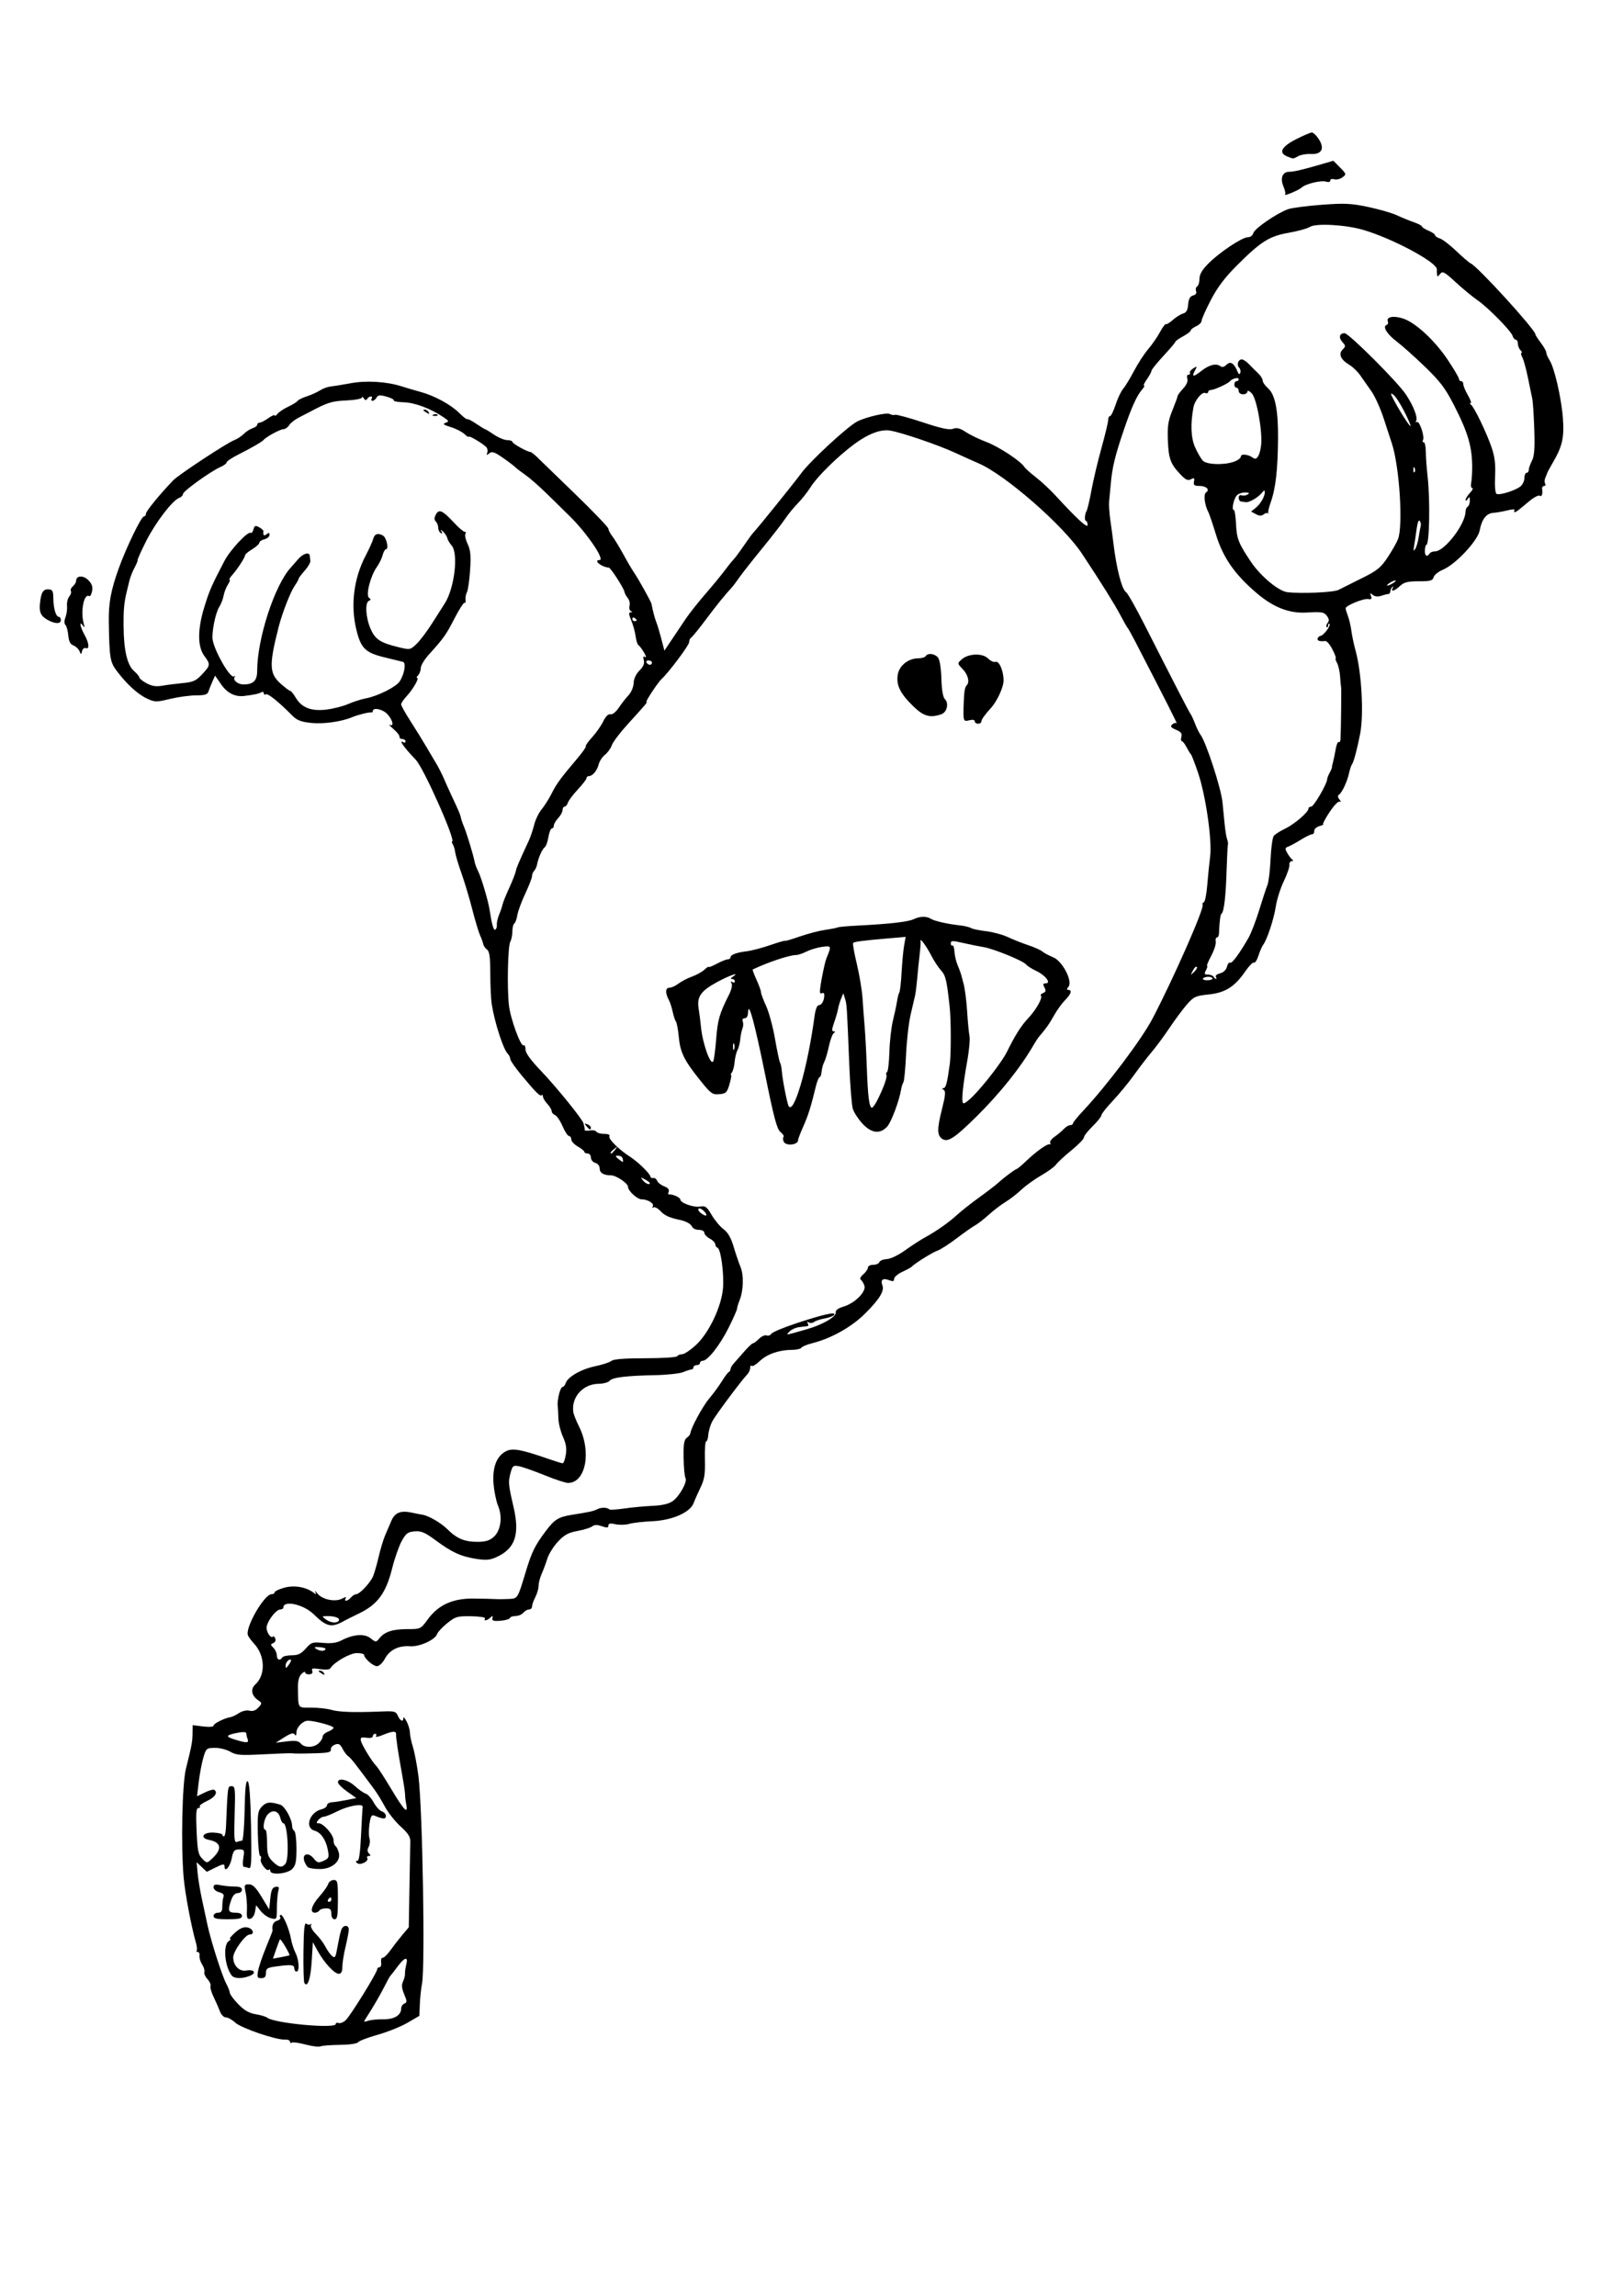 <?xml version="1.0" encoding="UTF-8"?>
<svg version="1.1" viewBox="0 0 744.09 1052.4" xmlns="http://www.w3.org/2000/svg">
<path d="m140.08 937.18c-2.938-0.791-5.75-1.185-6.25-0.876-0.5 0.309-0.909 0.09-0.909-0.486 0-0.576-1.012-0.983-2.25-0.904-3.939 0.251-20.132-5.267-22.805-7.772-1.405-1.317-3.329-2.394-4.275-2.394-0.962 0-2.17-1.212-2.741-2.75-0.562-1.512-1.868-4.486-2.903-6.607-1.035-2.121-1.678-4.387-1.43-5.035 0.249-0.648-0.381-2.072-1.399-3.164-1.018-1.093-1.662-2.554-1.431-3.247 0.231-0.693-0.23-2.259-1.025-3.478-0.795-1.22-1.327-3.006-1.183-3.968 0.144-0.963-0.223-1.75-0.816-1.75s-0.819-0.259-0.503-0.575 0.159-2.004-0.35-3.75c-2.032-6.974-4.98-22.59-5.602-29.675-1.289-14.686-0.699-43.042 1.04-50 2.689-10.76 2.985-12.344 3.03-16.231l0.043-3.731 4.798 0.584c2.87 0.35 4.798 0.19 4.798-0.398 0-0.942 5.095-3.47 7.802-3.87 0.716-0.106 2.446-0.942 3.844-1.858 1.472-0.964 3.496-1.426 4.808-1.097 1.528 0.383 2.859-0.087 4.087-1.444 1.766-1.952 1.759-2.056-0.235-3.453-2.944-2.062-3.446-5.065-1.189-7.108 4.815-4.358 4.551-13.223-0.559-18.737-1.293-1.395-2.563-3.126-2.821-3.847-1.282-3.575 7.503-18.81 10.847-18.81 0.779 0 1.416-0.392 1.416-0.87s1.986-1.426 4.414-2.106c4.56-1.277 10.089-0.314 13.528 2.356 1.146 0.89 1.282 0.811 0.663-0.38-0.428-0.825 0.059-0.476 1.082 0.776 2.244 2.745 8.155 3.913 11.296 2.233 1.483-0.793 2.025-0.831 1.578-0.109-1.023 1.655 1.009 1.321 2.438-0.4 0.685-0.825 1.781-1.5 2.435-1.5 1.409 0 5.85-4.585 7.441-7.681 0.616-1.2 1.831-5.25 2.698-9 0.868-3.75 2.256-8.394 3.085-10.319 0.829-1.925 2.119-4.924 2.867-6.665 1.608-3.742 4.296-4.819 9.31-3.73 2.015 0.437 4.113 0.85 4.663 0.916 2.813 0.34 8.595 3.637 11.605 6.617 4.443 4.399 7.907 5.862 13.886 5.862 3.658 0 5.541-0.569 7.441-2.25 3.254-2.878 4.132-9.156 1.995-14.269-0.844-2.02-1.771-6.525-2.06-10.011-0.622-7.515 1.36-12.761 5.664-14.986 3.028-1.566 6.938-0.867 19.375 3.461 3.249 1.131 6.247 2.055 6.662 2.055 0.416 0 1.052-1.755 1.414-3.899 0.48-2.839 0.125-5.082-1.305-8.25-1.08-2.393-2.022-6.151-2.092-8.351s-0.211-4.9-0.313-6c-0.263-2.846 1.227-8.5 2.24-8.5 0.469 0 1.108-0.787 1.419-1.75 0.924-2.859 7.132-6.407 13.556-7.747 3.304-0.69 6.659-1.794 7.455-2.454 0.975-0.809 6.031-1.2 15.49-1.2 7.724 5.7e-4 14.3-0.415 14.615-0.924 0.314-0.509 1.358-0.925 2.319-0.925 0.961 0 3.833-1.942 6.382-4.316 5.885-5.48 11.6-17.511 12.301-25.897 0.554-6.626-1.008-18.106-2.533-18.615-0.559-0.186-1.016-0.9-1.016-1.586 0-0.686-1.125-1.85-2.5-2.586-1.375-0.736-2.5-1.937-2.5-2.669 0-0.757-1.091-1.331-2.531-1.331-1.392 0-2.784-0.658-3.092-1.462-0.462-1.202-2.727-2.486-5.376-3.045-4.997-1.056-7.134-2.006-9.02-4.014-1.249-1.329-2.725-2.137-3.28-1.794-0.557 0.344-0.703 0.129-0.327-0.481 0.782-1.265-2.326-3.205-5.133-3.205-2.019 0-6.24-3.887-6.24-5.746 0-1.6-5.44-5.254-7.822-5.254-3.375 0-5.178-1.114-5.178-3.201 0-1.146-0.847-2.208-2-2.51-1.107-0.289-2-1.364-2-2.406 0-1.036-0.675-1.883-1.5-1.883s-1.503-0.338-1.506-0.75c0-0.412-1.353-1.517-3-2.454-1.647-0.937-2.994-2.399-2.994-3.25 0-0.851-0.466-1.546-1.036-1.546-0.57 0-1.908-2.035-2.974-4.521-1.066-2.487-2.625-4.785-3.465-5.107-0.84-0.322-1.526-1.128-1.526-1.79 0-0.662-0.9-2.171-2-3.351s-2-2.691-2-3.355c0-0.665-0.263-0.946-0.583-0.625-0.72 0.72-2.517-1.055-9.199-9.085-2.869-3.448-5.217-6.831-5.217-7.517 0-0.686-0.526-1.774-1.168-2.416-2.042-2.042-6.013-14.373-7.321-22.732-0.344-2.2-0.636-8.477-0.648-13.948-0.017-7.597-0.371-10.203-1.498-11.027-0.812-0.594-1.601-1.742-1.754-2.552-0.153-0.81-0.799-2.598-1.436-3.973-0.637-1.375-2.256-6.775-3.598-12s-3.568-12.65-4.948-16.5-2.659-8.125-2.844-9.5c-0.185-1.375-0.688-3.062-1.119-3.75-0.431-0.688-0.576-1.25-0.321-1.25 1.969 0-13.02-33.737-16.659-37.497-5.205-5.377-8.155-9.529-5.686-8.003 0.55 0.34 1 0.141 1-0.441s-0.675-1.059-1.5-1.059-1.387-0.439-1.25-0.976c0.138-0.537-1.1-2.144-2.75-3.572s-2.438-2.312-1.75-1.965c2.121 1.071 1.4-2.222-1.07-4.887-2.13-2.299-6.68-3.243-6.68-1.387 0 0.433-0.338 0.713-0.75 0.623-0.973-0.213-6.187 1.08-8.75 2.17-4.811 2.046-13.125 3.214-18.718 2.629-4.699-0.491-6.551-1.211-8.702-3.38-6.309-6.363-11.203-10.298-12.111-9.737-0.533 0.33-0.97 0.096-0.97-0.519 0-0.615-0.519-0.797-1.154-0.405-1.034 0.639-3.365 1.137-7.846 1.676-4.118 0.495-7.769-1.331-10.479-5.241l-2.835-4.091-1.24 2.781c-0.682 1.529-1.497 3.568-1.811 4.53-0.446 1.365-1.701 1.75-5.71 1.75-2.826 0-8.167 0.731-11.868 1.624-6.359 1.535-6.946 1.524-10.643-0.195-4.202-1.953-9.301-6.63-13.868-12.719-3.008-4.01-3.324-5.969-3.582-22.211-0.141-8.849 0.927-14.619 4.59-24.81 3.382-9.41 10.3-23.69 11.476-23.69 0.534 0 0.972-0.585 0.972-1.3 0-1.131 6.317-8.855 12.498-15.281 2.477-2.576 24.544-17.104 27.94-18.395 1.365-0.519 3.356-1.817 4.424-2.885 1.068-1.068 2.886-2.241 4.04-2.607 1.154-0.366 2.099-1.086 2.099-1.599 0-0.513 0.493-0.933 1.096-0.933 0.603 0 2.403-0.931 4-2.068s2.919-1.7 2.936-1.25c0.018 0.45 0.58 0.124 1.25-0.724 0.67-0.848 2.887-2.323 4.926-3.277 2.039-0.954 3.958-2.14 4.264-2.635 0.306-0.495 2.238-1.451 4.293-2.125 2.055-0.674 4.79-1.91 6.078-2.748 1.288-0.838 3.538-1.645 5-1.795 1.462-0.149 5.521-0.806 9.02-1.459 7.076-1.321 16.428-0.765 23.188 1.38 2.448 0.777 6.476 1.963 8.951 2.637 6.296 1.713 13.835 5.832 17.641 9.639 1.774 1.774 3.41 3.041 3.636 2.814 0.226-0.226 2.076 0.719 4.111 2.1s3.885 2.511 4.111 2.511c0.226 0 2.069 1.125 4.095 2.5 2.026 1.375 4.746 2.5 6.044 2.5s2.36 0.367 2.36 0.815c0 0.761 6.615 4.473 8.23 4.619 0.402 0.036 1.752 1.058 3 2.271s9.132 8.853 17.52 16.978c8.387 8.126 15.25 15.285 15.25 15.911 0 0.625 0.828 2.21 1.84 3.522 1.012 1.312 3.299 5.067 5.082 8.345s4.037 7.103 5.008 8.5c1.775 2.553 7.652 13.106 7.818 14.04 0.516 2.892 1.567 6.882 2.239 8.5 0.457 1.1 1.475 4.475 2.262 7.5l1.431 5.5 3.411-5.093c1.876-2.801 4.743-7.076 6.371-9.5 1.629-2.424 5.689-7.557 9.023-11.407 3.334-3.85 7.282-8.649 8.774-10.663 1.492-2.015 3.303-4.265 4.025-5 0.722-0.735 2.845-3.587 4.718-6.337s3.876-5.492 4.452-6.095c2.094-2.188 18.791-22.893 21.982-27.259 4.052-5.544 21.176-21.374 25.594-23.66 4.069-2.106 13.643-4.308 15.022-3.455 0.698 0.431 1.759 0.596 2.359 0.366 0.6-0.23 6.305 1.311 12.678 3.425 8.537 2.831 12.199 3.617 13.91 2.984 1.758-0.65 3.195-0.283 5.912 1.509 1.974 1.302 6.199 3.341 9.388 4.531 5.568 2.077 15.72 8.743 17.397 11.423 0.443 0.707 2.828 2.849 5.301 4.759s6.523 5.682 9 8.383c9.834 10.722 14.857 15.306 14.716 13.43-0.076-1.012-0.418-1.839-0.759-1.839-0.789 0-0.573-3.19 0.313-4.623 0.37-0.598 1.367-4.865 2.216-9.482 0.849-4.617 2.921-13.345 4.605-19.395s3.056-11.788 3.049-12.75c-0.01-0.963 0.373-1.75 0.845-1.75s1.625-2.362 2.563-5.25 2.487-6.15 3.442-7.25c0.955-1.1 3.2-4.792 4.99-8.204 1.79-3.412 4.716-7.913 6.503-10 1.787-2.088 4.214-5.596 5.393-7.796 1.179-2.2 2.405-3.841 2.725-3.647 0.32 0.194 1.779-0.706 3.242-2s3.561-2.595 4.661-2.892c1.447-0.39 2.084-1.538 2.304-4.148 0.218-2.583 0.858-3.753 2.254-4.118 1.227-0.321 1.738-1.063 1.378-2.001-0.315-0.82-0.092-1.788 0.496-2.152 0.588-0.363 1.068-1.948 1.068-3.522 0-2.001 1.209-4.083 4.02-6.922 5.119-5.17 15.51-12.099 18.145-12.099 1.165 0 2.239-0.827 2.533-1.95 0.53-2.025 10.567-8.933 15.803-10.875 1.65-0.612 8.548-1.532 15.328-2.043 10.684-0.806 13.546-0.675 21.459 0.981 5.022 1.051 10.949 2.763 13.172 3.803 2.223 1.04 5.728 2.475 7.791 3.189 2.062 0.713 3.75 1.602 3.75 1.975 0 0.373 1.35 1.237 3 1.92 1.65 0.683 3 1.608 3 2.054 0 0.446 1.004 1.13 2.232 1.52 1.227 0.39 4.637 3.007 7.576 5.817 2.939 2.81 5.887 5.334 6.549 5.609 3.078 1.277 29.643 30.403 29.643 32.5 0 0.348 1.125 2.108 2.5 3.911s2.5 3.813 2.5 4.468c0 0.655 0.668 2.211 1.485 3.457 2.191 3.343 5.388 17.154 6.109 26.385 0.696 8.916-0.192 12.982-4.429 20.279-1.437 2.475-2.664 4.725-2.725 5-0.062 0.275-0.451 1.266-0.865 2.202-0.414 0.936-0.461 2.174-0.105 2.75 0.356 0.576 0.151 1.048-0.455 1.048-0.607 0-1.03 0.562-0.941 1.25 0.333 2.564-0.106 3.849-1.105 3.232-0.566-0.35-2.704 0.764-4.75 2.476-5.559 4.651-6.083 5.043-6.737 5.043-0.331 0-0.353-0.402-0.049-0.893 0.308-0.499-1.1-0.467-3.191 0.073-2.059 0.531-4.972 1.046-6.474 1.143-3.256 0.211-5.342 2.887-6.322 8.108-0.882 4.701-11.027 15.531-16.814 17.949-2.097 0.876-4.032 2.432-4.3 3.457-0.41 1.569-1.482 1.863-6.791 1.863-5.068 0-6.756 0.421-8.611 2.15-2.528 2.355-4.468 2.88-3.329 0.9 0.418-0.726 0.338-0.901-0.191-0.417-0.501 0.458-0.91 1.358-0.91 2 0 0.642-0.45 1.189-1 1.216s-2.034 0.402-3.298 0.833c-1.437 0.49-2.85 0.325-3.773-0.441-1.222-1.014-1.361-0.927-0.812 0.504 0.507 1.321 0.206 1.651-1.277 1.399-2.143-0.363-10.34 3-10.34 4.242 0 0.431 0.477 2.039 1.061 3.574s1.297 4.601 1.585 6.815 1.148 6.275 1.91 9.025c2.746 9.912 3.82 28.878 2.143 37.846-1.221 6.534-2.952 13.106-3.728 14.154-0.407 0.55-1.054 2.467-1.437 4.26-0.818 3.824-3.241 8.941-4.646 9.809-0.614 0.379-0.496 1.213 0.313 2.212 0.714 0.882 0.794 1.301 0.177 0.931-0.663-0.397-2.61 1.57-4.76 4.808-2.001 3.014-3.296 5.525-2.878 5.58s-0.365 0.423-1.74 0.819c-1.375 0.396-2.45 1.401-2.389 2.234 0.061 0.833-0.392 1.514-1.006 1.514s-2.914 1.12-5.111 2.49c-2.197 1.369-4.792 2.784-5.767 3.144-1.53 0.565-1.599 0.965-0.5 2.927 0.7 1.25 1.723 2.603 2.273 3.007 0.621 0.456 0.531 0.74-0.238 0.75-0.681 8e-3 -1.153 0.803-1.049 1.765 0.104 0.963-1.061 4.341-2.589 7.508-1.528 3.167-3.166 8.342-3.64 11.5-0.859 5.72-4.032 15.341-5.796 17.57-0.51 0.645-1.472 2.864-2.138 4.931s-1.597 3.521-2.068 3.229c-0.471-0.291-2.248 1.491-3.947 3.961-4.911 7.138-9.215 9.862-16.828 10.65-5.989 0.62-6.843 1.01-9.933 4.539-1.859 2.124-5.452 6.953-7.984 10.732-2.532 3.779-6.221 8.771-8.197 11.095-1.976 2.323-5.618 7.059-8.093 10.524-2.475 3.465-6.862 8.799-9.75 11.853-2.888 3.054-5.25 6.048-5.25 6.653s-1.8 2.857-4 5.005-4 4.465-4 5.148c0 0.683-2.583 3.347-5.741 5.919s-6.312 5.491-7.009 6.487c-0.697 0.995-3.746 3.228-6.776 4.961-3.029 1.733-7.145 4.695-9.146 6.582-2.001 1.887-5.256 4.405-7.233 5.596s-5.443 3.834-7.701 5.873c-2.258 2.04-5.061 4.22-6.228 4.844-1.167 0.625-5.029 3.336-8.582 6.025s-7.5 5.215-8.772 5.614c-2.067 0.647-10.54 5.944-11.812 7.384-0.275 0.311-2.188 1.346-4.25 2.3s-3.75 2.405-3.75 3.225c0 1.172-0.528 1.291-2.465 0.554-2.74-1.042-3.88-0.075-2.906 2.464 0.978 2.547-1.444 6.448-8.084 13.023-6.191 6.13-15.52 11.325-24.253 13.504-2.314 0.578-4.478 1.488-4.809 2.023-0.331 0.535-2.262 0.975-4.292 0.978-5.862 9e-3 -11.441 1.938-14.757 5.103-1.686 1.61-3.374 2.619-3.75 2.242-0.376-0.376-0.684 0.034-0.684 0.911 0 0.877-0.573 2.19-1.272 2.917-2.797 2.904-14.717 18.901-16.152 21.675-0.841 1.627-1.636 4.351-1.766 6.053s-0.582 3.094-1.006 3.094-0.676 3.712-0.561 8.25c0.17 6.712-0.197 9.089-1.966 12.75-1.196 2.475-2.63 5.721-3.188 7.214-1.619 4.335-9.826 7.936-19.026 8.347-4.16 0.186-8.914 0.734-10.564 1.219-1.65 0.485-4.463 0.555-6.25 0.156-2.413-0.538-3.25-0.379-3.25 0.618 0 1.06-0.637 1.121-3.021 0.29-2.155-0.751-3.402-0.737-4.349 0.049-0.731 0.606-3.759 1.558-6.729 2.114-4.326 0.81-6.128 1.794-9.053 4.94-2.008 2.16-4.185 5.644-4.836 7.741-0.652 2.097-1.821 5.231-2.598 6.964-0.778 1.733-1.417 4.208-1.42 5.5-3e-3 1.292-0.678 3.638-1.5 5.213s-1.494 3.488-1.494 4.25c0 0.762-0.62 1.386-1.378 1.386-0.758 0-1.938 0.675-2.622 1.5-0.685 0.825-2.277 1.5-3.539 1.5s-2.444 0.42-2.628 0.932c-0.183 0.513-2.133 1.075-4.333 1.25-3.135 0.249-3.93-7e-3 -3.679-1.182 0.258-1.203 0.07-1.252-0.95-0.25-1.455 1.43-3.266 1.697-2.439 0.36 0.303-0.49-2.55-0.937-6.339-0.995-6.346-0.097-7.209 0.151-10.944 3.14-2.23 1.785-4.334 4.04-4.675 5.012-0.94 2.68-8.087 5.914-12.384 5.604-5.26-0.38-9.372 1.638-11.54 5.664-1.068 1.983-2.638 3.465-3.67 3.465-1.782 0-5.881-3.617-5.881-5.189 0-0.446-1.508-0.811-3.35-0.811-3.128 0-10.396 4.163-12.111 6.936-0.407 0.659-2.232 0.817-4.766 0.412-3.347-0.535-4.003-0.389-3.55 0.793 0.357 0.93-0.121 1.501-1.334 1.592-1.04 0.078-1.89-0.312-1.89-0.867 0-0.555-0.767-0.242-1.706 0.696-1.145 1.145-1.68 3.224-1.629 6.321 0.163 9.823-0.309 9.116 6.091 9.116 3.166 0 7.329 0.463 9.25 1.03 3.479 1.026 10.631 1.256 22.993 0.741 5.912-0.246 6.589-0.067 7.487 1.979 1.07 2.44 2.509 3.011 2.519 1 3e-3 -0.688 0.678 0.039 1.5 1.614s1.494 3.858 1.494 5.072 0.624 4.2 1.386 6.636c0.762 2.436 1.904 8.478 2.536 13.428 1.866 14.592 3.116 87.397 1.631 95-0.43 2.2-0.879 6.424-0.998 9.386l-0.217 5.386-5.419 3.17c-2.981 1.744-9.147 4.224-13.702 5.513-4.556 1.288-8.606 2.838-9 3.444-0.408 0.628-3.943 1.135-8.217 1.18-4.125 0.043-8.175 0.352-9 0.685s-3.903-0.041-6.841-0.832zm13.841-9.401c0-0.533 0.589-0.743 1.308-0.467 0.72 0.276 2.183-0.3 3.252-1.281 2.148-1.971 14.44-21.838 14.44-23.339 0-0.519 0.478-0.945 1.063-0.945 0.585 0 0.922-1.012 0.75-2.25s0.137-2.178 0.687-2.089c0.55 0.089 2.125-1.414 3.5-3.339 1.375-1.925 3.848-5.108 5.497-7.074l2.997-3.574 0.302-18.087c0.166-9.948 0.34-19.423 0.386-21.056 0.065-2.304-0.927-3.884-4.435-7.06-2.486-2.25-5.713-6.315-7.171-9.032s-3.65-6.29-4.87-7.94c-8.775-11.866-10.834-14.485-11.947-15.195-0.693-0.443-1.879-2.006-2.635-3.475-1.108-2.152-1.788-2.515-3.498-1.866-1.168 0.443-2.007 1.465-1.864 2.271 0.204 1.155-1.178 1.508-6.5 1.66-7.476 0.213-9.653 0.218-11.509 0.022-0.688-0.072-6.59 0.147-13.115 0.486-10.382 0.541-12.257 0.39-15-1.205-1.724-1.003-4.914-1.795-7.089-1.76-3.811 0.061-4.002 0.227-5.261 4.563-0.719 2.475-1.66 7.454-2.092 11.064l-0.786 6.564 3.541-1.722c1.948-0.947 3.881-1.512 4.297-1.255 1.874 1.158 0.42 3.445-3.264 5.134-2.211 1.014-3.711 2.152-3.333 2.529 0.377 0.377 0.102 0.686-0.611 0.686-1.011 0-1.194 2.33-0.828 10.561 0.403 9.066 0.771 10.862 2.596 12.687 2.102 2.102 2.15 2.104 4.254 0.2 4.981-4.507 4.6-7.667-1.06-8.799-4.58-0.916-2.882-3.65 2.092-3.369 2.145 0.121 3.902 0.557 3.905 0.97 3e-3 0.412 0.343 0.75 0.755 0.75s0.83-1.913 0.929-4.25c0.802-19.058 0.759-18.749 2.589-18.75 1.619-2.8e-4 1.735 1.095 1.384 13.055-0.326 11.091-0.166 12.972 1.064 12.5 0.796-0.306 1.849-0.556 2.339-0.556 0.49 0 1.016-6.284 1.168-13.965 0.202-10.149 0.589-13.77 1.418-13.25 0.769 0.482 1.265 7.152 1.523 20.485 0.317 16.337 0.148 19.68-0.972 19.25-0.745-0.286-1.774-0.52-2.285-0.52-0.525 0-0.651-1.742-0.29-4 0.607-3.795 0.508-4-1.929-4-2.216 0-2.682 0.573-3.394 4.172-0.782 3.953-3.293 6.65-3.293 3.537 0-1.187-0.751-1.086-4.049 0.545l-4.049 2.003-4.672-4.389 0.429 4.816c0.236 2.649 1.106 7.966 1.934 11.816 0.828 3.85 1.986 9.25 2.574 12 1.555 7.274 6.66 23.279 8.576 26.89 0.908 1.71 1.674 3.671 1.703 4.358 0.029 0.686 1.764 3.013 3.856 5.171 2.759 2.846 4.955 4.113 8 4.615 2.308 0.381 4.711 1.106 5.338 1.611 3.169 2.552 31.359 5.147 31.359 2.886zm-14.37-18.82c-0.327-0.529-0.517-7.077-0.422-14.551 0.128-10.122 0.466-13.346 1.324-12.634 0.633 0.526 1.52 0.622 1.97 0.214 0.45-0.408 0.518-0.217 0.151 0.425-0.367 0.641 0.625 2.458 2.204 4.037 1.579 1.579 3.578 4.237 4.441 5.907s2.222 3.577 3.019 4.239c1.204 1 1.555 0.649 2.07-2.073 1.287-6.798 1.544-7.986 2.138-9.856 0.762-2.402 3.48-2.535 3.459-0.17-9e-3 0.963-0.668 4.45-1.464 7.75-0.797 3.3-1.465 7.463-1.484 9.25-0.025 2.313-0.502 3.25-1.654 3.25-1.991 0-6.721-5.137-9.668-10.5l-2.198-4-0.531 8.723c-0.493 8.102-1.91 12.323-3.353 9.989zm-33.341-3.462c-3.243-4.245-4.043-14.031-1.29-15.771 0.825-0.521 1.081-0.955 0.57-0.963-0.512-8e-3 0.51-1.301 2.27-2.873 2.267-2.024 3.924-2.719 5.68-2.383 2.652 0.507 3.484 3.241 0.986 3.241-1.962 0-7.506 7.702-7.506 10.428 0 3.831 2.775 6.641 5.998 6.073 3.759-0.662 4.882 1.214 1.497 2.502-3.579 1.361-7.055 1.254-8.205-0.252zm12.134-2.199c0.356-1.897 2.002-6.735 3.658-10.75 1.656-4.015 2.99-7.413 2.964-7.551-0.438-2.363 0.352-4.121 2.054-4.566 1.157-0.302 1.804-1.029 1.441-1.617-0.363-0.587-0.232-1.067 0.291-1.067 1.129 0 3.893 6.594 4.704 11.222 0.316 1.803 1.224 4.584 2.019 6.181 1.656 3.328 1.928 8.596 0.445 8.596-0.55 0-1-0.675-1-1.5 0-1.657-1.47-1.808-8.36-0.864-4.032 0.553-4.64 0.946-4.64 3 0 1.739-0.558 2.364-2.111 2.364-1.865 0-2.036-0.402-1.464-3.449zm14.366-7.057c0.16-0.133-0.683-1.892-1.874-3.91-1.19-2.018-2.298-3.536-2.461-3.373-0.163 0.163-0.958 2.218-1.768 4.568l-1.472 4.272 3.642-0.658c2.003-0.362 3.772-0.766 3.932-0.899zm-34.791-17.99c0-0.833 0.889-1.5 2-1.5 1.543 0 2-0.667 2-2.918 0-1.605 0.252-3.575 0.56-4.377 0.372-0.97-0.297-1.673-2-2.101-1.417-0.356-2.56-1.359-2.56-2.248 0-1.265 0.663-1.473 3.125-0.981 1.719 0.344 4.644 0.625 6.5 0.625 2.333 0 3.375 0.463 3.375 1.5 0 0.825-0.856 1.5-1.902 1.5-1.234 0-2.288 1.105-3 3.149-1.713 4.915-1.409 5.851 1.902 5.851 2 0 3 0.5 3 1.5 0 1.179-1.389 1.5-6.5 1.5s-6.5-0.321-6.5-1.5zm15.291-2.685c0.113-2.373-0.151-6.003-0.587-8.065-0.737-3.481-0.628-3.75 1.518-3.75 1.744 0 3.168 1.413 5.795 5.75l3.484 5.75 0.5-4.991c0.388-3.875 0.923-5.072 2.393-5.351 1.552-0.295 1.78 0.065 1.264 1.991-0.346 1.293-0.635 4.762-0.643 7.709-0.013 5.295-0.045 5.351-2.664 4.693-1.458-0.366-3.593-1.864-4.745-3.328l-2.095-2.663-0.512 2.958c-0.297 1.713-1.228 3.095-2.212 3.285-1.412 0.272-1.665-0.404-1.494-3.988zm38.709 1.685c0-1.984-0.504-2.5-2.441-2.5-1.343 0-2.719 0.45-3.059 1-0.34 0.55-1.266 1-2.059 1-2.495 0-1.571-3.352 2.045-7.415 1.916-2.153 3.746-4.741 4.067-5.75 0.32-1.009 1.452-1.835 2.515-1.835 1.767 0 1.933 0.771 1.933 9 0 7.333-0.278 9-1.5 9-0.933 0-1.5-0.944-1.5-2.5zm0-6.5c0-0.55-0.198-1-0.441-1s-0.719 0.45-1.059 1c-0.34 0.55-0.141 1 0.441 1s1.059-0.45 1.059-1zm-28-13.167c0-0.642-0.292-0.875-0.648-0.518-1.023 1.023-4.288-3.318-3.682-4.896 0.299-0.78 0.159-1.419-0.312-1.42-0.471-5.5e-4 -0.953-4.602-1.07-10.225-0.19-9.121 0.01-10.461 1.85-12.42 2.005-2.134 3.835-2.321 8.453-0.864 2.071 0.654 5.409 6.694 5.409 9.787 0 0.883 0.45 1.883 1 2.223 0.55 0.34 1 3.966 1 8.059 0 6.108-0.358 7.799-2 9.441-2.231 2.231-10 2.878-10 0.833zm6.917-3.233c1.883-2.269 1.077-18.6-0.918-18.6-0.43 0-1.052-1.075-1.382-2.39-0.835-3.326-3.509-4.104-5.768-1.679-1.811 1.944-2.596 7.068-1.082 7.068 0.422 0 0.767 2.698 0.767 5.996 0 5.062 0.387 6.376 2.483 8.44 2.882 2.836 4.284 3.112 5.9 1.165zm10.468 1.634c-0.613-0.404-1.432-1.749-1.819-2.99-1.033-3.309 1.929-4.09 4.319-1.139 1.67 2.062 2.178 2.186 4.543 1.109 2.415-1.1 2.598-1.562 1.966-4.964-0.861-4.635-3.208-8.062-6.049-8.834-4.713-1.281-2.43-8.425 3.14-9.823 1.384-0.347 2.516-1.185 2.516-1.862 0-0.677 1.012-1.288 2.25-1.359s4.264-0.531 6.725-1.023l4.475-0.896-4.204-2.977c-2.312-1.637-4.213-3.539-4.225-4.227-0.039-2.276 4.482-1.297 7.737 1.677 1.762 1.61 4.009 3.182 4.992 3.494 0.983 0.312 2.632 2.136 3.665 4.052 1.032 1.917 2.711 3.75 3.731 4.073 1.02 0.324 1.854 1.286 1.854 2.138 0 1.523-1.212 1.488-5.177-0.149-1.376-0.568-1.798 0.112-2.349 3.788-0.37 2.464-0.377 5.408-0.018 6.541 0.36 1.133 0.2 2.909-0.354 3.946-0.703 1.314-0.66 2.233 0.145 3.038 0.871 0.871 0.845 1.153-0.106 1.153-0.692 0-1 0.419-0.684 0.931 0.601 0.972-1.065 2.377-3.203 2.702-0.685 0.104-1.506-0.232-1.824-0.747-0.318-0.515-0.087-0.812 0.514-0.661 0.722 0.182 1.285-3.798 1.66-11.725 0.312-6.6 0.641-12.45 0.732-13 0.284-1.724-6.617-0.513-11.678 2.049-2.663 1.348-5.421 2.451-6.128 2.451-0.707 0-1.845 0.675-2.53 1.5-1.008 1.215-0.972 1.5 0.19 1.5 2.148 0 6.809 5.302 6.809 7.746 0 1.175 0.4 2.384 0.889 2.686 0.489 0.302 1.183 1.722 1.543 3.155 0.975 3.883-3.2 7.419-8.734 7.399-2.309-8e-3 -4.7-0.346-5.314-0.75zm34.498 69.61c4.869 0.098 8.117-1.86 8.117-4.892 0-0.956 0.66-1.991 1.467-2.301 1.282-0.492 1.272-1.031-0.082-4.27-1.123-2.689-1.273-4.28-0.546-5.794 0.552-1.148 0.964-2.77 0.915-3.605-0.049-0.835 0.22-2.747 0.597-4.25 0.966-3.847-0.739-3.418-4.046 1.018-1.537 2.062-3.023 3.975-3.301 4.25-0.278 0.275-1.283 2.075-2.233 4-1.857 3.762-5.806 10.594-8.507 14.716-1.644 2.509-1.634 2.535 0.709 1.791 1.307-0.415 4.416-0.714 6.908-0.664zm10.434-98.594c-0.303-1.512-0.533-3.425-0.512-4.25 0.021-0.825-0.57-4.875-1.315-9-1.939-10.747-2.924-17.312-2.811-18.75 0.13-1.664-1.655-1.576-6.149 0.301-2.042 0.853-3.421 1.078-3.063 0.5 0.357-0.578 0.173-1.051-0.409-1.051s-1.059 0.501-1.059 1.113c0 0.66-1.183 0.94-2.907 0.687-2.327-0.342-2.841-0.085-2.577 1.284 0.37 1.921 5.084 9.658 7.132 11.706 0.735 0.735 3.87 5.582 6.967 10.772 5.757 9.647 7.678 11.564 6.702 6.687zm-40.146-27.905c1.006-0.91 1.829-2.271 1.829-3.025 0-0.753 1.125-1.798 2.5-2.32 1.375-0.523 2.5-1.334 2.5-1.804 0-0.842-8.653-3.196-11.748-3.196-2.336 0-5.25 2.991-5.268 5.405-0.01 1.37-0.282 1.675-0.788 0.88-0.57-0.897-1.809-0.559-4.735 1.292l-3.962 2.507 5.07-0.611c3.929-0.473 5.363-0.258 6.372 0.958 1.7 2.049 5.918 2.005 8.229-0.086zm-32.564-1.927c-0.334-0.87-0.607-2.045-0.607-2.611 0-0.648-1.388-0.769-3.742-0.327-5.65 1.06-6.03 1.752-1.698 3.092 5.587 1.728 6.758 1.698 6.047-0.153zm19.878-36.267c-0.755-0.755-2.485 1.053-2.485 2.599 0 1.365 0.232 1.315 1.418-0.307 0.78-1.067 1.26-2.098 1.067-2.291zm-3.985-1.151c0.34-0.55 2.291-1 4.336-1 2.902 0 4.312-0.677 6.425-3.084 2.522-2.874 3.064-3.051 7.951-2.592 3.641 0.342 6.168 0.01 8.266-1.084 5.537-2.889 10.637-3.294 13.466-1.069 2.513 1.976 2.52 1.976 4.186-0.082 2.355-2.908 6.08-4.088 12.904-4.088 5.84 0 5.938-0.048 9.185-4.488 4.827-6.602 11.412-9.605 20.867-9.515 4.078 0.039 8.54 0.142 9.915 0.229 1.375 0.087 4.197 0.072 6.271-0.034 4.217-0.215 4.077 5e-3 7.765-12.192 2.829-9.357 4.188-12.148 9.152-18.802 4.124-5.528 5.879-6.61 12.395-7.642 7.977-1.263 9.731-1.654 11.373-2.533 1.692-0.906 4.546-0.854 5.5 0.099 0.283 0.283 3.333 0.101 6.779-0.403 3.446-0.504 9.27-1.052 12.943-1.217 4.505-0.203 7.527-0.903 9.287-2.151 3.151-2.236 6.893-8.964 5.889-10.589-0.397-0.643-0.786-4.79-0.863-9.216-0.109-6.278 0.206-8.304 1.435-9.216 0.866-0.643 1.606-1.543 1.644-2 0.201-2.415 5.591-12.381 8.691-16.069 1.959-2.331 4.595-5.931 5.858-8 1.263-2.069 2.653-3.912 3.089-4.095 0.436-0.183 0.792-0.778 0.792-1.321 0-0.543 0.562-1.595 1.25-2.337 0.688-0.742 2.825-3.18 4.75-5.419s3.837-4.074 4.25-4.08c0.412-5e-3 1.685-0.945 2.827-2.087 1.143-1.143 2.706-1.836 3.474-1.542 0.768 0.295 1.746-0.048 2.173-0.761 0.427-0.713 5.726-2.926 11.776-4.916 12.248-4.029 17.986-5.299 17.041-3.77-0.336 0.544-2.283 1.29-4.326 1.658-2.043 0.368-4.258 1.099-4.921 1.625-0.663 0.526-1.745 0.622-2.405 0.215-0.758-0.469-0.936-0.316-0.485 0.414 0.392 0.635 0.349 1.206-0.095 1.268-0.445 0.063-2.122 0.267-3.726 0.453-1.605 0.186-3.63 1.083-4.5 1.993-1.782 1.863-2.474 1.952 7.917-1.02 7.234-2.069 13.569-5.747 13.243-7.689-0.168-1.003 1.051-1.923 3.535-2.667 5.222-1.564 10.475-6.799 9.609-9.575-0.362-1.16-1.108-2.399-1.659-2.752-0.584-0.375-0.111-1.406 1.135-2.472 1.175-1.006 2.136-2.404 2.136-3.107 0-0.703 1.087-1.278 2.417-1.278s2.6-0.55 2.824-1.223c0.224-0.673 1.757-1.291 3.406-1.374 1.701-0.086 5.33-1.827 8.389-4.027 2.965-2.132 7.037-4.776 9.048-5.876 5.394-2.95 10.959-6.863 14.916-10.489 1.925-1.764 6.379-5.275 9.898-7.802s7.422-5.521 8.673-6.652c2.943-2.66 7.731-6.246 8.638-6.469 0.39-0.096 2.216-1.617 4.058-3.381 4.723-4.522 9.884-8.256 10.965-7.932 0.505 0.151 0.65-0.158 0.323-0.688s0.581-1.778 2.018-2.775c1.437-0.997 3.346-2.6 4.243-3.562s2.205-1.75 2.908-1.75 1.278-0.361 1.278-0.803 2.138-3.081 4.75-5.867c10.831-11.547 26.762-32.715 31.675-42.087 9.679-18.466 23.936-50.85 23.031-52.315-0.258-0.417-0.022-0.908 0.522-1.093 0.545-0.184 1.257-3.71 1.583-7.835s0.921-9.996 1.322-13.046c0.973-7.396-1.989-28.021-5.522-38.454-1.49-4.4-2.97-8.225-3.287-8.5-0.318-0.275-1.215-1.738-1.995-3.25-0.78-1.512-1.749-2.75-2.155-2.75s-0.502-0.9-0.215-1.999c0.397-1.516-0.2-2.303-2.467-3.256-2.369-0.996-2.727-1.503-1.723-2.441 0.697-0.651 1.595-0.873 1.996-0.494 0.621 0.587-4.245-9.034-19.124-37.81-1.564-3.025-3.08-5.729-3.368-6.008-0.288-0.28-1.776-2.894-3.307-5.81-2.588-4.929-8.918-15.061-17.592-28.153-8.581-12.953-35.2-36.197-47.415-41.403-1.766-0.753-6.585-2.923-10.71-4.824-7.755-3.573-24.078-9.156-29.715-10.163-4.292-0.767-10.061 1.394-16.584 6.213-7.496 5.538-17.008 14.901-19.962 19.648-1.369 2.2-4.007 5.547-5.864 7.439s-4.5 5.124-5.875 7.185c-1.375 2.06-6.113 8.163-10.528 13.562-4.415 5.398-9.126 11.39-10.467 13.315-1.341 1.925-2.904 4-3.472 4.611-3.177 3.416-6.66 7.722-11.807 14.594-3.173 4.237-6.21 7.976-6.748 8.309s-0.978 1.315-0.978 2.184c0 1.366-9.449 13.956-12.611 16.802-1.605 1.445-7.588 10.5-6.937 10.5 0.639 0-0.306 1.123-8.711 10.354-3.432 3.77-6.651 8.037-7.152 9.483-0.501 1.446-1.913 3.417-3.138 4.38-1.225 0.963-2.525 2.938-2.888 4.388-0.725 2.888-2.812 5.395-4.492 5.395-0.589 0-1.071 0.412-1.071 0.916s-1.798 2.845-3.997 5.202-4.254 5.095-4.567 6.084c-0.314 0.989-0.99 1.798-1.503 1.798-0.513 0-0.933 0.694-0.933 1.542 0 0.848-0.9 2.508-2 3.689-1.1 1.181-2 2.737-2 3.458 0 0.721-0.41 1.311-0.912 1.311-0.502 0-1.216 1.798-1.587 3.995-0.371 2.197-1.113 4.266-1.65 4.597-1.085 0.671-2.955 4.846-3.533 7.887-0.207 1.088-0.813 2.416-1.347 2.95-0.534 0.534-0.971 1.625-0.971 2.425 0 0.799-1.393 4.402-3.096 8.007-1.703 3.604-3.339 8.046-3.635 9.871s-0.928 3.558-1.404 3.852c-0.476 0.294-0.865 1.888-0.865 3.542s-0.437 3.824-0.971 4.822c-1.121 2.095-1.524 20.947-0.62 29.053 0.696 6.24 5.442 19.21 6.737 18.41 0.47-0.29 0.854 0.556 0.854 1.881 0 1.627 2.352 4.866 7.25 9.982 6.935 7.245 19.112 22.292 19.375 23.941 0.069 0.432 0.235 1.123 0.368 1.535 0.134 0.412 0.201 1.056 0.148 1.429-0.052 0.374 0.991 0.483 2.318 0.242 1.327-0.241 2.693 0.016 3.035 0.57s1.973 1.008 3.623 1.008c1.799 0 2.746 0.411 2.365 1.028-0.717 1.16 4.255 6.123 9.517 9.5 3.665 2.352 9.107 7.684 9.318 9.129 0.068 0.464 0.647 0.723 1.289 0.576s1.43 0.422 1.754 1.265c0.324 0.843 1.77 1.982 3.216 2.532 1.713 0.651 2.43 1.512 2.062 2.473-0.311 0.811-0.244 1.39 0.148 1.288 1.377-0.359 5.214 1.355 5.214 2.329 0 1.568 6.247 3.748 9.151 3.193 2.29-0.438 3 0.09 5.223 3.883 1.415 2.414 3.86 5.341 5.433 6.505 1.978 1.462 3.397 3.918 4.598 7.958 0.955 3.214 2.386 7.418 3.179 9.343 1.569 3.809 1.364 10.823-0.448 15.315-0.625 1.548-1.136 3.259-1.136 3.802 0 0.543-1.75 4.494-3.889 8.78-3.96 7.937-9.585 15.103-11.854 15.103-0.691 0-1.257 0.45-1.257 1s-0.675 1-1.5 1-1.5 0.45-1.5 1-0.421 1-0.935 1-2.202 0.538-3.75 1.194c-1.548 0.657-7.315 1.285-12.815 1.396-13.457 0.271-19.753 1.055-20.979 2.612-0.562 0.713-2.835 1.323-5.051 1.355-7.147 0.102-12.534 6.132-11.551 12.929 0.158 1.093 1.312 4.018 2.563 6.5 5.892 11.684 3.144 26.014-4.989 26.014-1.134 0-5.923-1.574-10.642-3.498-4.719-1.924-9.956-3.773-11.638-4.11-2.841-0.568-3.128-0.356-4.049 2.979-1.14 4.13-1.028 5.442 1.334 15.532 2.972 12.698 0.792 19.18-7.761 23.075-3.072 1.399-4.818 1.546-9.5 0.799-6.962-1.11-10.932-2.945-18.57-8.582-4.783-3.53-6.492-4.25-9.487-4-3.123 0.261-3.985 0.909-5.941 4.466-1.258 2.288-3.226 7.913-4.372 12.5-2.855 11.427-6.679 16.592-15.365 20.757-2.75 1.318-5.675 2.777-6.5 3.242-5.944 3.35-8.128 2.886-14.153-3.005-4.609-4.506-13.847-6.539-13.847-3.048 0 0.491-0.642 0.893-1.427 0.893-1.754 0-5.41 4.504-6.195 7.633-0.545 2.172 1.723 5.933 2.88 4.776 0.273-0.273 0.748 0.162 1.056 0.965 0.308 0.803-0.12 1.721-0.951 2.04-1.336 0.513-1.329 0.762 0.063 2.154 0.866 0.866 1.574 2.442 1.574 3.503 0 2.05 1.47 2.596 2.5 0.929zm229.83-236.54c-0.326-0.849-0.331-1.805-0.011-2.124 0.32-0.32-0.323-1.313-1.428-2.208-1.599-1.295-3.002-6.528-6.873-25.626-4.908-24.218-7.818-34.905-7.963-29.249-0.044 1.72-0.621 2.75-1.539 2.75-0.895 0-1.244 0.586-0.893 1.5 0.317 0.825 0.245 2.288-0.158 3.25-0.403 0.963-0.851 3.148-0.995 4.857-0.144 1.709-0.717 3.959-1.273 5-0.556 1.041-1.146 3.468-1.31 5.393s-0.714 4.062-1.223 4.75-0.692 1.25-0.408 1.25c0.284 0-0.045 1.913-0.732 4.25-1.124 3.826-1.591 4.28-4.677 4.547-3.161 0.274-3.853-0.233-8.878-6.5-7.264-9.059-9.027-12.66-9.692-19.797-0.307-3.3-0.897-6.45-1.31-7s-1.082-2.575-1.485-4.5c-0.404-1.925-1.215-4.4-1.804-5.5-1.69-3.158-1.545-5.5 0.339-5.5 0.934 0 2.771-0.836 4.083-1.858 1.312-1.022 4.092-2.469 6.179-3.217 2.087-0.748 4.674-2.179 5.75-3.181 1.076-1.002 1.956-1.579 1.956-1.281 0 0.297 1.681-0.36 3.735-1.461 2.054-1.101 4.304-2.002 5-2.002 0.696 0 1.265-0.402 1.265-0.893 0-1.219 2.717-2.242 7.5-2.825 2.2-0.268 7.037-1.539 10.75-2.824s6.75-2.166 6.75-1.958 3.038-0.679 6.75-1.971 9-2.672 11.75-3.067c2.75-0.395 5.316-0.898 5.702-1.119 0.386-0.221 4.436-0.59 9-0.82 14.807-0.746 23.247-1.709 25.798-2.943 2.874-1.39 5.873-1.447 7.923-0.149 1.606 1.016 7.744 2.401 13.281 2.996 2.037 0.219 4.287 0.758 4.999 1.198 0.712 0.44 3.858 1.102 6.992 1.472 3.133 0.369 7.634 1.587 10.001 2.707 2.367 1.119 6.554 2.779 9.304 3.688 2.75 0.909 5.675 2.221 6.5 2.916 0.825 0.695 3.024 1.867 4.887 2.606 4.244 1.683 9.143 11.04 7.082 13.525-0.852 1.027-0.879 1.462-0.091 1.462 1.878 0 1.263 1.95-1.48 4.693-1.431 1.431-3.715 4.595-5.074 7.03-2.213 3.965-3.432 5.693-6.824 9.675-0.55 0.646-1.675 2.351-2.5 3.789-5.842 10.183-15.392 22.158-26.172 32.817-9.911 9.8-13.125 11.927-15.644 10.348-2.498-1.566-2.553-4.46-0.255-13.547 1.621-6.412 1.799-8.359 0.82-8.98-0.873-0.554-0.899-0.798-0.088-0.809 1.084-0.014 1.689-2.328 2.879-11.015 0.615-4.488 0.597-20.162-0.03-26-1.331-12.403-1.853-14.609-4.023-17-1.248-1.375-3.183-4.3-4.3-6.5-2.153-4.238-5.345-8.682-5.029-7 0.103 0.55-0.102 3.475-0.456 6.5-0.354 3.025-0.857 7.975-1.117 11s-0.682 6.4-0.936 7.5c-0.255 1.1-1.177 5.052-2.049 8.783s-1.821 11.997-2.107 18.369c-0.287 6.373-0.839 12.095-1.228 12.717-0.389 0.622-0.844 2.016-1.012 3.098-0.814 5.233-4.557 15.229-6.463 17.258-3.286 3.498-7.239 2.984-11.338-1.475-1.896-2.062-3.864-5.1-4.374-6.75-0.51-1.65-1.243-10.875-1.63-20.5-1.081-26.872-1.113-27.373-1.948-30.002l-0.783-2.466-1.01 2.484c-0.555 1.366-1.179 3.475-1.387 4.687-0.207 1.212-1.019 4.024-1.804 6.25-1.071 3.037-1.127 4.05-0.222 4.062 0.866 0.011 0.889 0.222 0.083 0.75-0.617 0.404-1.633 3.132-2.256 6.061-0.623 2.93-1.584 6.168-2.134 7.197s-1.096 3.019-1.212 4.423c-0.116 1.404-0.527 2.553-0.912 2.553s-1.164 1.913-1.729 4.25c-2.237 9.247-3.564 13.465-5.801 18.438-1.283 2.853-2.333 5.618-2.333 6.143 0 2.324-5.794 2.868-6.655 0.626zm7.907-26.196c2.387-8.126 4.792-20.088 6.334-31.511 0.386-2.857 1.151-4.75 1.921-4.75 1.343 0 2.493-2.141 2.493-4.641 0-0.812-0.45-1.199-1-0.859-0.55 0.34-1-8e-3 -1-0.774 0-2.318 2.121-13.09 2.998-15.226 2.352-5.731 2.325-5.807-1.917-5.238-2.178 0.292-5.406 1.253-7.174 2.134-1.768 0.882-3.893 1.603-4.722 1.603-3.099 0-12.919 3.266-20.004 6.653-0.176 0.084 0.612 2.197 1.75 4.695 1.138 2.498 2.069 5.086 2.069 5.751 0 0.665 1.056 3.502 2.347 6.305s3.123 9.58 4.072 15.059 1.994 10.397 2.322 10.928c0.328 0.531 0.696 2.348 0.817 4.037 0.267 3.724 2.442 14.76 3.127 15.871 1.131 1.832 3.148-1.806 5.566-10.037zm34.97 7.489c2.828-5.482 4.791-10.92 4.255-11.787-0.28-0.454-0.142-1.052 0.307-1.329 0.449-0.278 0.932-4.471 1.074-9.319s0.875-11.29 1.631-14.315c0.755-3.025 1.586-6.935 1.846-8.689s0.74-3.623 1.068-4.153c0.328-0.53 0.801-4.721 1.052-9.311s0.771-10.102 1.156-12.247l0.7-3.9-8.405 0.717c-10.982 0.937-15.133 1.478-15.703 2.048-0.256 0.256 0.525 4.63 1.735 9.721 1.21 5.091 2.386 12.194 2.613 15.785 0.227 3.591 0.664 9.454 0.971 13.029 0.306 3.575 0.755 12.125 0.997 19 0.452 12.843 1.121 18 2.335 18 0.381 0 1.448-1.462 2.37-3.25zm44.01-2.088c5.364-5.478 13.346-15.892 15.457-20.166 3.846-7.788 6.532-12.039 9.791-15.496 3.649-3.87 6.774-9.412 5.837-10.35-0.332-0.332 0.128-0.884 1.022-1.227 1.255-0.482 1.393-1.056 0.608-2.523-0.798-1.492-0.679-1.9 0.553-1.9 2.701 0-0.095-3.717-4.263-5.668-2.055-0.962-4.186-2.317-4.737-3.013-1.319-1.667-15.036-7.261-19.495-7.95-1.928-0.298-6.092-1.138-9.255-1.867-4.994-1.151-5.75-1.132-5.75 0.145 0 0.809 0.338 1.264 0.75 1.012 0.412-0.252 0.827 0.959 0.92 2.691 0.094 1.732 0.725 4.499 1.404 6.149 1.456 3.539 1.542 3.809 2.875 9 0.565 2.2 1.267 7.825 1.559 12.5 0.292 4.675 0.772 9.685 1.066 11.134 0.294 1.449-0.135 6.399-0.953 11-2.328 13.099-2.911 19.866-1.711 19.866 0.58 0 2.524-1.502 4.322-3.338zm-117.79-26.162c0.683-8.776 1.513-11.663 5.78-20.104 1.227-2.426 1.746-4.636 1.271-5.404-0.53-0.858-0.411-1.058 0.351-0.587 0.635 0.392 1.155 0.237 1.155-0.345s-0.562-1.066-1.25-1.074c-0.833-0.01-0.75-0.338 0.25-0.985 3.894-2.517-1.586-0.64-7.296 2.498-7.399 4.067-9.178 6.67-8.293 12.136 0.344 2.126 0.822 5.89 1.061 8.365 0.738 7.622 4.442 17.963 5.629 15.716 0.353-0.669 0.958-5.266 1.343-10.216zm8.219 2.25c-0.277-0.688-0.504-0.125-0.504 1.25s0.227 1.938 0.504 1.25 0.277-1.812 0-2.5zm-67.681 37.727c-1.057-1.273-0.995-1.42 0.378-0.893 0.903 0.346 1.641 1.032 1.641 1.523 0 1.286-0.579 1.105-2.019-0.63zm178.02-185.59c0-0.683-0.96-0.868-2.5-0.481-2.763 0.694-2.838 0.481-2.59-7.411 0.178-5.667 0.515-7.758 1.395-8.638 1.446-1.446 0.605-4.848-1.825-7.384-2.512-2.622-2.514-2.637-0.521-4.441 3.05-2.76 9.572-3.007 12.121-0.459 1.142 1.142 2.674 1.846 3.405 1.565 1.67-0.641 3.716 4.082 3.716 8.577 0 2.98-2.925 9.387-5.669 12.417-2.934 3.24-4.531 5.486-4.531 6.373 0 0.544-0.675 0.989-1.5 0.989s-1.5-0.499-1.5-1.108zm-28.187-6.892c-6.013-5.842-7.902-9.679-7.123-14.474 0.684-4.213 4.856-7.516 9.501-7.522 1.48-2e-3 2.969-0.454 3.309-1.004 0.95-1.537 4.1-1.187 5.602 0.623 0.829 0.998 1.44 4.724 1.589 9.681 0.157 5.244 0.725 8.54 1.625 9.441 1.912 1.912 0.912 6.039-1.676 6.917-5.2 1.764-8.093 0.938-12.827-3.661zm-269.47 432.25c0.254-0.412-0.957-0.85-2.691-0.973-2.334-0.165-2.763 0.026-1.653 0.735 1.81 1.156 3.715 1.26 4.344 0.238zm6.092-13.145c0.699-1.131-1.798-2.114-5.267-2.073-2.562 0.03-2.591 0.09-0.727 1.5 2.175 1.645 5.155 1.93 5.994 0.573zm167.28-187.83c-0.917-0.917-1.982-1.351-2.367-0.966-0.386 0.385 0.166 1.334 1.225 2.109 2.494 1.824 3.302 1.016 1.143-1.143zm-24.714-12.751c0-0.256-1.012-1.004-2.25-1.664-2.04-1.087-2.122-1.044-0.877 0.465 1.278 1.549 3.127 2.258 3.127 1.199zm-12.36-10.785c-0.194-1.322-0.886-1.75-2.831-1.75-0.655 0-0.318 0.661 0.75 1.468 2.39 1.807 2.303 1.796 2.081 0.282zm-3.512-4.5c1.244-1.586 1.208-1.621-0.378-0.378-1.666 1.306-2.195 2.128-1.372 2.128 0.208 0 0.995-0.787 1.75-1.75zm273.87-78.45c0-0.44-0.873-0.8-1.941-0.8-1.068 0-2.163 0.36-2.435 0.8-0.272 0.44 0.602 0.8 1.941 0.8 1.339 0 2.435-0.36 2.435-0.8zm1.518-0.771c-0.33-0.534 0.547-1.259 1.95-1.611 1.557-0.391 2.782-1.567 3.147-3.022 0.329-1.31 0.984-2.144 1.456-1.853 0.842 0.52 4.4-4.309 8.509-11.551 1.144-2.016 3.311-7.677 4.816-12.579 1.505-4.902 3.199-10.039 3.765-11.414s1.218-6.737 1.449-11.916c0.231-5.179 0.9-9.994 1.486-10.7s2.966-2.204 5.29-3.329c4.269-2.067 10.614-7.551 10.614-9.174 0-0.485 0.562-0.882 1.25-0.884 1.173-2e-3 7.196-10.318 7.296-12.498 0.025-0.55 0.543-1.9 1.151-3 0.608-1.1 1.083-2.225 1.057-2.5-0.026-0.275 0.204-1.4 0.511-2.5s0.846-3.7 1.197-5.778c0.351-2.078 0.969-3.573 1.373-3.323 0.404 0.25 0.781-0.3 0.837-1.222 0.235-3.888 0.453-23.718 0.266-24.177-0.112-0.275-0.312-2.336-0.445-4.579-0.132-2.244-0.763-5.056-1.402-6.25-0.639-1.194-0.912-2.171-0.606-2.171s-0.371-1.816-1.503-4.035-2.604-3.966-3.27-3.881c-2.526 0.32-3.866-0.121-3.52-1.158 0.197-0.591 0.797-1.124 1.333-1.183 1.397-0.155 4.822-4.729 4.089-5.461-0.338-0.338-0.614-0.014-0.614 0.719s-0.289 1.044-0.642 0.691c-0.353-0.353-0.166-1.217 0.417-1.919 0.757-0.912 0.683-1.792-0.258-3.079-1.389-1.9-2.295-2.057-9.517-1.65-7.977 0.45-15.25-2.442-23.071-9.172-9.941-8.556-15.167-16.141-18.39-26.689-1.459-4.775-3.02-9.371-3.469-10.214-1.725-3.24-2.305-8.204-1.049-8.98 1.949-1.204 0.145-2.987-3.023-2.987-2.348 0-2.812-0.373-2.497-2.005 0.319-1.656 0.074-1.838-1.406-1.046-1.413 0.756-2.433 0.281-4.824-2.245-4.562-4.821-5.424-7.18-5.745-15.717-0.24-6.374 0.143-8.881 2.085-13.648 1.308-3.212 2.381-6.154 2.383-6.538 0-0.384 1.137-1.92 2.52-3.413 1.601-1.728 2.304-3.382 1.933-4.551-0.33-1.041-0.095-1.837 0.543-1.837 0.62 0 0.904-0.36 0.632-0.8-0.272-0.44 0.404-1.361 1.501-2.046 1.843-1.151 1.908-1.083 0.854 0.885-1.673 3.126-0.84 3.185 2.961 0.21 3.588-2.808 6.824-3.585 8.704-2.09 0.728 0.579 1.728 0.326 2.75-0.696 1.793-1.793 3.485-0.771 5.028 3.037 0.568 1.402 0.959 1.6 1.307 0.662 0.273-0.736 0.031-1.803-0.538-2.372-1.261-1.261-0.436-3.791 1.236-3.791 0.667 0 2.179 1.012 3.359 2.25 1.181 1.238 3.062 3.116 4.18 4.175 1.119 1.059 2.034 2.543 2.034 3.298 0 0.755 1.127 2.364 2.503 3.575 3.187 2.804 4.623 9.995 4.532 22.702-0.105 14.672-1.078 23.171-3.397 29.66-0.817 2.288-1.296 4.425-1.062 4.75 0.233 0.325 0.128 0.369-0.234 0.099-0.362-0.27-1.233-0.014-1.936 0.569-0.907 0.753-1.925 0.714-3.505-0.131l-2.227-1.192 2.046-1.627c2.272-1.807 4.297-5.292 4.248-7.312-0.023-0.953-0.367-0.882-1.25 0.259-1.643 2.125-5.927 4.639-7.468 4.383-0.688-0.114-1.7-0.264-2.25-0.333-0.55-0.069-1-0.848-1-1.732 0-0.933 0.563-1.391 1.341-1.093 0.737 0.283 1.975 0.113 2.75-0.378 1.035-0.655 0.711-0.896-1.218-0.907-1.445-8e-3 -3.155 0.621-3.8 1.398-1.423 1.715-2.414 6.584-1.341 6.595 0.423 4e-3 0.894 2.938 1.047 6.519 0.285 6.675 1.182 8.919 6.998 17.504 4.342 6.409 12.541 13.21 16.484 13.673 6.467 0.76 21.294 0.107 23.47-1.034 1.226-0.643 5.98-3.021 10.562-5.283 7.23-3.57 8.818-4.846 12.006-9.649 2.021-3.044 4.159-6.811 4.752-8.371 2.39-6.287 0.643-33.313-2.836-43.866-0.544-1.65-2.223-6.782-3.731-11.404-1.508-4.622-4.052-10.247-5.653-12.5s-3.898-5.524-5.106-7.269c-1.207-1.745-3.436-3.906-4.953-4.802-3.974-2.347-5.165-4.989-3.155-6.999 1.484-1.484 1.476-1.765-0.1-3.506-1.832-2.024-1.317-4.019 1.037-4.019 1.93 0 24.283 22.325 28.088 28.054 3.523 5.303 5.608 10.732 4.691 12.216-0.353 0.572-0.19 0.76 0.363 0.418 1.162-0.718 3.7 6.862 2.79 8.333-0.333 0.539-0.179 0.979 0.342 0.979 0.521 0 0.951 1.913 0.955 4.25 0 2.337 0.368 7.4 0.809 11.25 1.239 10.811 0.874 31.499-0.556 31.501-0.296 3.8e-4 -0.603 1.125-0.682 2.5-0.146 2.528 1.009 3.336 2.144 1.499 0.34-0.55 1.476-1 2.524-1 4.384 0 13.976-12.551 13.976-18.287 0-0.877 0.45-1.873 1-2.212 0.55-0.34 0.993-1.604 0.985-2.809-0.012-1.781-0.197-1.911-0.985-0.691-0.533 0.825-0.976 1.022-0.985 0.439-0.01-0.584 0.902-2.046 2.024-3.25s1.597-2.189 1.057-2.189c-0.54 0-0.779-1.012-0.531-2.25 0.248-1.238 0.466-4.275 0.485-6.75 0.076-9.693-1.814-16.272-8.324-28.977-4.013-7.832-6.336-10.905-13.39-17.709-4.694-4.528-10.504-9.714-12.911-11.523-4.418-3.322-6.601-6.899-4.614-7.561 0.592-0.197 0.844-0.964 0.56-1.704-0.801-2.087 2.847-2.692 7.183-1.19 5.711 1.977 14.393 10.051 20.292 18.871 2.835 4.238 5.154 8.176 5.154 8.75 0 0.574 0.45 1.044 1 1.044s1 0.649 1 1.443c0 0.794 0.945 3.044 2.099 5s1.717 3.564 1.25 3.572c-0.467 8e-3 -0.396 0.346 0.157 0.75 1.449 1.059 7.095 12.754 9.417 19.507 1.483 4.312 1.894 7.664 1.626 13.25-0.21 4.366 0.062 7.737 0.653 8.102 1.3 0.804 8.77-1.534 11.048-3.457 0.963-0.813 1.75-2.533 1.75-3.822 0-1.29 0.45-2.345 1-2.345s1-0.624 1-1.386c0-0.762 0.653-2.645 1.452-4.184 1.099-2.119 1.358-5.604 1.067-14.364-0.211-6.362-0.628-12.692-0.927-14.066-0.298-1.375-1.203-5.743-2.009-9.707-0.806-3.964-1.958-8.126-2.56-9.25s-0.763-2.043-0.358-2.043c0.404 0 0.195-0.54-0.465-1.2s-1.2-2.01-1.2-3-0.42-1.8-0.933-1.8c-0.513 0-1.187-0.801-1.497-1.78-0.749-2.359-11.414-13.17-16.242-16.463-2.105-1.436-6.511-5.074-9.79-8.084-5.324-4.887-6.097-5.297-7.218-3.823-1.063 1.397-1.278 1.42-1.406 0.15-0.083-0.825-0.105-1.812-0.051-2.193 0.447-3.117-20.359-14.289-33.928-18.218-8.036-2.327-21.535-3.071-24.255-1.338-1.199 0.764-5.554 1.977-9.679 2.696-8.95 1.56-12.748 3.944-23.73 14.898-5.607 5.593-8.953 10.021-12.02 15.906-2.337 4.486-4.25 8.78-4.25 9.541 0 0.762-1.125 1.898-2.5 2.525-1.375 0.626-2.5 1.496-2.5 1.933 0 0.437-1.575 1.642-3.5 2.679s-3.507 2.151-3.515 2.477c-0.01 0.326-2.483 3.252-5.5 6.503-3.017 3.251-5.485 6.331-5.485 6.846s-0.931 2.242-2.068 3.84c-1.137 1.597-1.743 2.904-1.345 2.904s0.033 0.787-0.811 1.75c-2.478 2.826-4.867 8.097-8.47 18.686-3.994 11.738-5.295 17.117-5.945 24.564-0.264 3.025-0.611 6.673-0.772 8.106-0.161 1.433 0.09 5.258 0.558 8.5 0.468 3.241 1.09 7.919 1.383 10.394 1.399 11.836 3.905 21.55 5.867 22.742 0.686 0.417 4.448 7.058 8.361 14.758 14.612 28.755 20.422 40.014 21.154 40.993 0.414 0.554 1.353 2.582 2.086 4.507 0.733 1.925 1.842 4.175 2.465 5 2.577 3.413 9.472 24.56 10.107 31 0.244 2.475 0.687 6.975 0.984 10s0.815 6.175 1.152 7c0.337 0.825 0.493 1.95 0.348 2.5-0.145 0.55-0.41 5.725-0.587 11.5-0.362 11.792-1.195 19.168-2.255 19.965-0.624 0.469-0.982 3.116-1.257 9.285-0.043 0.963-0.474 1.75-0.959 1.75-0.484 0-0.716 0.856-0.514 1.901s-0.735 3.971-2.082 6.5-2.196 4.598-1.888 4.598c0.308 0 0.078 0.9-0.511 2-0.902 1.686-0.76 2 0.906 2 1.087 0 2.254 0.45 2.594 1s0.843 1 1.118 1 0.23-0.437-0.1-0.971zm-8.747-4.591c-0.335-0.335-1.148 0.442-1.807 1.726-1.145 2.233-1.118 2.26 0.609 0.609 0.994-0.949 1.533-2 1.198-2.336zm-320.88-19.28c-0.112-0.914 0.356-3.011 1.041-4.661 0.685-1.65 1.395-3.74 1.578-4.644 0.183-0.904 1.54-4.279 3.015-7.5s2.843-6.693 3.041-7.715c0.323-1.669 1.235-3.813 6.014-14.141 0.763-1.65 1.857-4.892 2.43-7.205s2.094-5.463 3.379-7c1.285-1.538 3.36-4.821 4.61-7.295 2.3-4.554 4.024-6.904 11.813-16.111 2.372-2.803 4.107-5.303 3.856-5.554-0.251-0.251 1.04-2.09 2.869-4.086 1.829-1.996 4.127-5.277 5.106-7.29 1.133-2.329 2.34-3.522 3.318-3.279 0.897 0.223 2.475-1.01 3.787-2.959 1.237-1.838 3.262-4.428 4.5-5.756 1.272-1.365 2.296-3.795 2.355-5.589 0.065-1.972 1.074-4.145 2.666-5.737 1.792-1.792 2.39-3.222 1.988-4.757-0.419-1.601-0.233-1.984 0.687-1.415 1.297 0.802-1.768-4.512-3.196-5.54-0.438-0.315-0.997-2.139-1.242-4.053s-1.141-5.143-1.99-7.177c-1.188-2.843-1.253-3.716-0.281-3.776 0.861-0.054 0.899-0.228 0.12-0.548-0.629-0.258-0.913-1.35-0.632-2.426 0.282-1.077-0.084-2.675-0.812-3.553-0.728-0.878-1.402-2.123-1.496-2.768-0.243-1.658-6.337-11.116-7.2-11.175-3.344-0.23-7.309-3.451-4.248-3.451 2.641 0-5.786-12.4-13.708-20.169-2.618-2.568-7.46-7.313-10.76-10.545-3.3-3.232-7.575-6.966-9.5-8.298-1.925-1.332-4.096-3.001-4.825-3.708-0.729-0.708-3.338-2.672-5.799-4.365-3.64-2.505-4.749-2.85-5.948-1.855-1.186 0.984-1.374 0.951-0.961-0.168 0.282-0.765 0.18-1.865-0.227-2.444-0.976-1.39-8.239-5.788-8.239-4.99 0 0.341-0.912-0.23-2.027-1.268s-3.928-2.466-6.25-3.171c-3.318-1.007-3.822-1.426-2.351-1.956 1.684-0.606 1.583-0.866-1-2.591-5.934-3.963-12.964-6.611-18.02-6.79-2.836-0.1-4.963-0.495-4.728-0.878 0.235-0.383-1.258-1.161-3.319-1.73-3.037-0.839-3.904-0.754-4.575 0.446-0.456 0.814-1.283 1.48-1.838 1.48-0.555 0-0.731-0.45-0.391-1s0.168-1-0.382-1-1.308 0.498-1.684 1.107c-0.477 0.772-0.944 0.696-1.544-0.25-0.473-0.746-0.867-0.907-0.876-0.357-9e-3 0.55-3.252 1.149-7.206 1.33-6.671 0.306-8.554 0.901-16.808 5.313-0.825 0.441-3.003 1.56-4.839 2.486-1.837 0.926-3.857 2.514-4.491 3.528-0.633 1.014-1.831 1.845-2.661 1.847-1.424 4e-3 -7.926 3.52-9.009 4.872-0.699 0.872-5.555 3.684-11.75 6.804-2.888 1.454-5.25 3.043-5.25 3.53s-1.242 1.427-2.76 2.088c-4.505 1.962-17.23 11.105-17.235 12.384-3e-3 0.65-0.793 1.466-1.755 1.812-3.072 1.104-10.814 11.215-15.118 19.745-2.293 4.543-4.069 8.486-3.946 8.761 0.123 0.275-0.514 1.85-1.416 3.5-0.901 1.65-1.963 4.35-2.361 6-0.397 1.65-0.889 3.675-1.092 4.5-1.322 5.358-1.621 8.478-1.561 16.299 0.085 11.079 1.667 17.839 4.815 20.576 1.336 1.161 2.429 2.494 2.429 2.961 0 0.467 1.494 1.654 3.32 2.637 2.443 1.316 4.357 1.606 7.25 1.098 2.162-0.379 6.405-0.922 9.43-1.206 4.657-0.437 5.998-1.05 8.75-3.996 3.861-4.134 3.911-4.555 1-8.492-3.12-4.22-3.12-12.106 2e-3 -22.294 2.302-7.511 3.338-9.888 9.248-21.205 2.619-5.016 10.704-13.678 12.012-12.87 0.418 0.259 1.003-0.459 1.3-1.594 0.456-1.742 0.861-1.891 2.604-0.959 1.135 0.608 2.015 1.429 1.956 1.825-0.283 1.877 0.246 2.368 1.462 1.359 1.004-0.834 1.333-0.757 1.333 0.311 0 0.78-1.05 1.681-2.333 2.003s-2.333 1.034-2.333 1.581c0 0.548-1.462 1.885-3.25 2.972-1.788 1.087-3.262 2.318-3.276 2.735-0.036 1.05-3.43 6.292-5.833 9.009-1.094 1.238-1.676 2.25-1.292 2.25 0.384 0 0.038 1.012-0.768 2.25-0.806 1.238-1.695 3.534-1.976 5.103-0.281 1.569-1.175 3.867-1.987 5.106-1.728 2.638-3.592 11.963-3.02 15.115 1.015 5.597 8.066 17.727 9.746 16.766 0.635-0.363 0.821-0.292 0.414 0.158-1.189 1.312 1.268 3.502 3.929 3.502 4.593 0 6.311-1.709 6.319-6.285 0.026-14.786 8.046-39.344 15.456-47.332 0.57-0.614 2.046-2.302 3.28-3.75 2.245-2.635 5.146-3.515 5.382-1.633 0.069 0.55 0.181 1.632 0.25 2.405 0.069 0.773-1.113 2.794-2.625 4.491s-2.75 3.358-2.75 3.691c0 0.332-0.824 1.799-1.83 3.259-1.957 2.838-5.699 12.454-7.314 18.792-4.479 17.58-4.334 21.351 1.006 26.093 2.001 1.777 3.95 3.239 4.332 3.25 0.381 0.011 1.506 1.4 2.5 3.088 2.701 4.588 7.124 6.306 14.059 5.461 3.161-0.385 7.68-1.545 10.041-2.578 2.361-1.033 5.961-2.185 8-2.561 5.384-0.992 13.87-5.228 15.52-7.747 2.227-3.399 3.1-8.579 1.516-8.996-0.731-0.193-4.465-1.105-8.296-2.029-8.91-2.146-10.951-4.123-13.034-12.624-2.766-11.288-1.227-23.626 4.25-34.058 1.606-3.059 3.178-6.547 3.492-7.75 0.59-2.258 2.303-2.763 4.545-1.341 1.526 0.968 2.657 6.154 1.342 6.154-0.501 0-1.215 1.21-1.586 2.689-0.371 1.479-1.592 3.976-2.712 5.55-2.906 4.081-5.136 12.919-3.545 14.049 0.949 0.675 0.942 0.975-0.035 1.371-1.878 0.762-1.507 7.574 0.69 12.701 2.136 4.984 4.428 6.507 12.888 8.567 5.255 1.28 5.368 1.259 8.262-1.514 1.614-1.546 4.793-5.759 7.066-9.362s4.87-7.677 5.771-9.052c4.517-6.891 6.466-23.032 3.225-26.706-0.909-1.03-1.794-2.53-1.968-3.333-0.174-0.804-1.025-2.136-1.891-2.961-1.198-1.141-1.384-1.164-0.779-0.096 0.532 0.94 0.413 1.168-0.359 0.691-0.635-0.392-1.155-1.497-1.155-2.454 0-0.958-0.492-2.233-1.093-2.834-0.79-0.79-0.779-1.679 0.042-3.213 1.413-2.64 3.081-1.879 8.341 3.808 2.085 2.254 4.249 4.098 4.809 4.098 0.56 0 0.727 0.473 0.37 1.05-0.357 0.578 0.106 2.642 1.03 4.588 1.327 2.796 1.564 5.298 1.129 11.943-0.302 4.623-0.959 9.196-1.459 10.162-0.5 0.966-0.782 2.547-0.627 3.512 0.155 0.965-0.04 1.556-0.433 1.313s-2.471 2.97-4.617 7.14c-3.932 7.642-4.91 9.021-11.742 16.564-2.062 2.277-3.75 5.082-3.75 6.234s-0.54 2.634-1.2 3.294-0.873 1.2-0.474 1.2c1.122 0-1.826 5.178-4.725 8.302-1.43 1.541-2.601 3.262-2.601 3.825 0 0.563 1.929 4.027 4.287 7.699s5.609 8.925 7.225 11.675c1.616 2.75 3.745 6.35 4.731 8 0.987 1.65 2.468 4.575 3.293 6.5 0.825 1.925 2.344 5.3 3.375 7.5 3.624 7.726 4.207 9.098 4.48 10.543 0.152 0.801 0.76 2.582 1.351 3.957 1.242 2.887 4.514 13.645 4.959 16.303 0.166 0.992 0.94 3.037 1.719 4.544 1.275 2.466 4.504 13.345 5.09 17.152 1.1 7.141 1.876 9.879 2.661 9.393 0.508-0.314 0.831-1.318 0.719-2.232zm-29.08-233.84c0.722-0.289 1.584-0.253 1.917 0.079 0.332 0.332-0.258 0.569-1.312 0.525-1.165-0.048-1.402-0.285-0.604-0.604zm-3.812-1.317c-0.901-0.582-1.025-0.975-0.309-0.985 0.655-8e-3 1.469 0.435 1.809 0.985 0.767 1.242 0.421 1.242-1.5 0zm104 115c0-0.55-0.702-1-1.559-1-0.857 0-1.281 0.45-0.941 1 0.34 0.55 1.042 1 1.559 1 0.517 0 0.941-0.45 0.941-1zm-7-19.441c0-0.243-0.45-0.719-1-1.059-0.55-0.34-1-0.141-1 0.441s0.45 1.059 1 1.059 1-0.198 1-0.441zm348-18.129c0-0.275-0.9-0.018-2 0.57-1.1 0.589-2 1.295-2 1.57s0.9 0.018 2-0.57c1.1-0.589 2-1.295 2-1.57zm10.536-20.069c0.308-2.123 0.722-4.351 0.92-4.951 0.198-0.6 0.01-1.658-0.42-2.351-0.472-0.764-1.041 0.65-1.445 3.591-0.367 2.668-0.894 6.201-1.172 7.851-0.394 2.335-0.277 2.636 0.526 1.36 0.567-0.902 1.284-3.377 1.592-5.5zm-1.853-31.548c-0.319-0.798-0.556-0.561-0.604 0.604-0.043 1.054 0.193 1.645 0.525 1.312s0.368-1.195 0.079-1.917zm-82.832-2.91c1.732-0.604 3.149-1.687 3.149-2.406 0-1.38 3.524-0.965 5.617 0.661 1.617 1.256 3.065-0.998 3.634-5.657 0.768-6.296-1.979-21.649-4.29-23.972-1.136-1.143-1.961-1.458-1.961-0.75 0 0.672-0.9 1.222-2 1.222-1.111 0-2-0.667-2-1.5 0-0.825-0.45-1.5-1-1.5s-1-0.675-1-1.5 0.45-1.5 1-1.5 1-0.436 1-0.969c0-0.979-3.076-0.23-4 0.974-0.806 1.05-7.185 3.995-8.654 3.995-0.741 0-1.346 0.436-1.346 0.969 0 0.533-0.641 0.722-1.425 0.422-1.452-0.557-4.729 3.466-5.303 6.51-1.444 7.663-1.19 14.031 0.732 18.375 1.128 2.55 2.746 5.332 3.595 6.181 1.827 1.827 9.593 2.071 14.252 0.446zm77.97-23.208c-1.827-3.574-4.04-6.953-4.919-7.509-1.43-0.905-1.423-0.678 0.067 2.152 2.843 5.402 7.442 12.586 7.816 12.212 0.196-0.196-1.138-3.281-2.964-6.854zm-496.83 578.31c-0.901-0.582-1.025-0.975-0.309-0.985 0.655-8e-3 1.469 0.435 1.809 0.985 0.767 1.242 0.421 1.242-1.5 0zm-110.48-468.33c-0.437-1.008-1.686-2.164-2.776-2.567-1.406-0.52-2.083-1.854-2.328-4.583-0.19-2.118-0.777-4.282-1.305-4.81-0.613-0.613-0.605-1.892 0.021-3.539 0.539-1.419 0.855-3.78 0.701-5.248-0.154-1.468 0.311-3.38 1.032-4.25 0.722-0.87 1.054-2 0.737-2.512-0.316-0.512 0.095-1.487 0.914-2.166 0.819-0.68 1.489-1.808 1.489-2.506 0-2.469 3.309-2.631 5.619-0.275 1.633 1.666 2.096 3.037 1.699 5.029-0.301 1.506-0.894 2.523-1.319 2.261-2.372-1.466-4.08 6.981-2.528 12.501 0.542 1.929 0.458 2.157-0.369 1-1.821-2.549-1.263 0.652 0.735 4.22 2.113 3.772 2.403 6.81 0.584 6.112-0.685-0.263-1.441 0.342-1.679 1.345-0.418 1.76-0.46 1.76-1.227-0.01zm-14.435-14.191c-3.24-1.779-4.08-3.517-3.662-7.575 0.523-5.079 1.451-6.634 3.885-6.508 1.867 0.097 2.204 0.714 2.249 4.111 0.061 4.676 1.192 8.497 2.515 8.497 0.513 0 0.933 0.675 0.933 1.5 0 1.804-2.608 1.794-5.919-0.025zm567.21-195.1c0.3-0.3-0.052-1.964-0.781-3.697-1.588-3.778-0.432-6.681 2.661-6.681 2.125 0 6.288-0.983 15.283-3.61l4.952-1.446 3.047 3.082c2.966 2.999 2.995 3.121 1.1 4.533-1.071 0.798-2.759 1.193-3.75 0.879-1.014-0.322-1.802-0.076-1.802 0.563 0 0.67-0.799 0.881-1.951 0.516-2.302-0.731-9.403 1.012-11.254 2.761-1.24 1.172-8.63 4.225-7.506 3.102zm0.962-17.409c-4.087-1.643-2.715-4.395 3.89-7.802 3.377-1.742 6.708-3.167 7.402-3.167s2.163 1.424 3.265 3.165c2.717 4.291 1.192 6.967-3.807 6.683-1.925-0.109-4.483 0.33-5.684 0.977-2.49 1.34-2.117 1.33-5.066 0.144z"/>
</svg>
